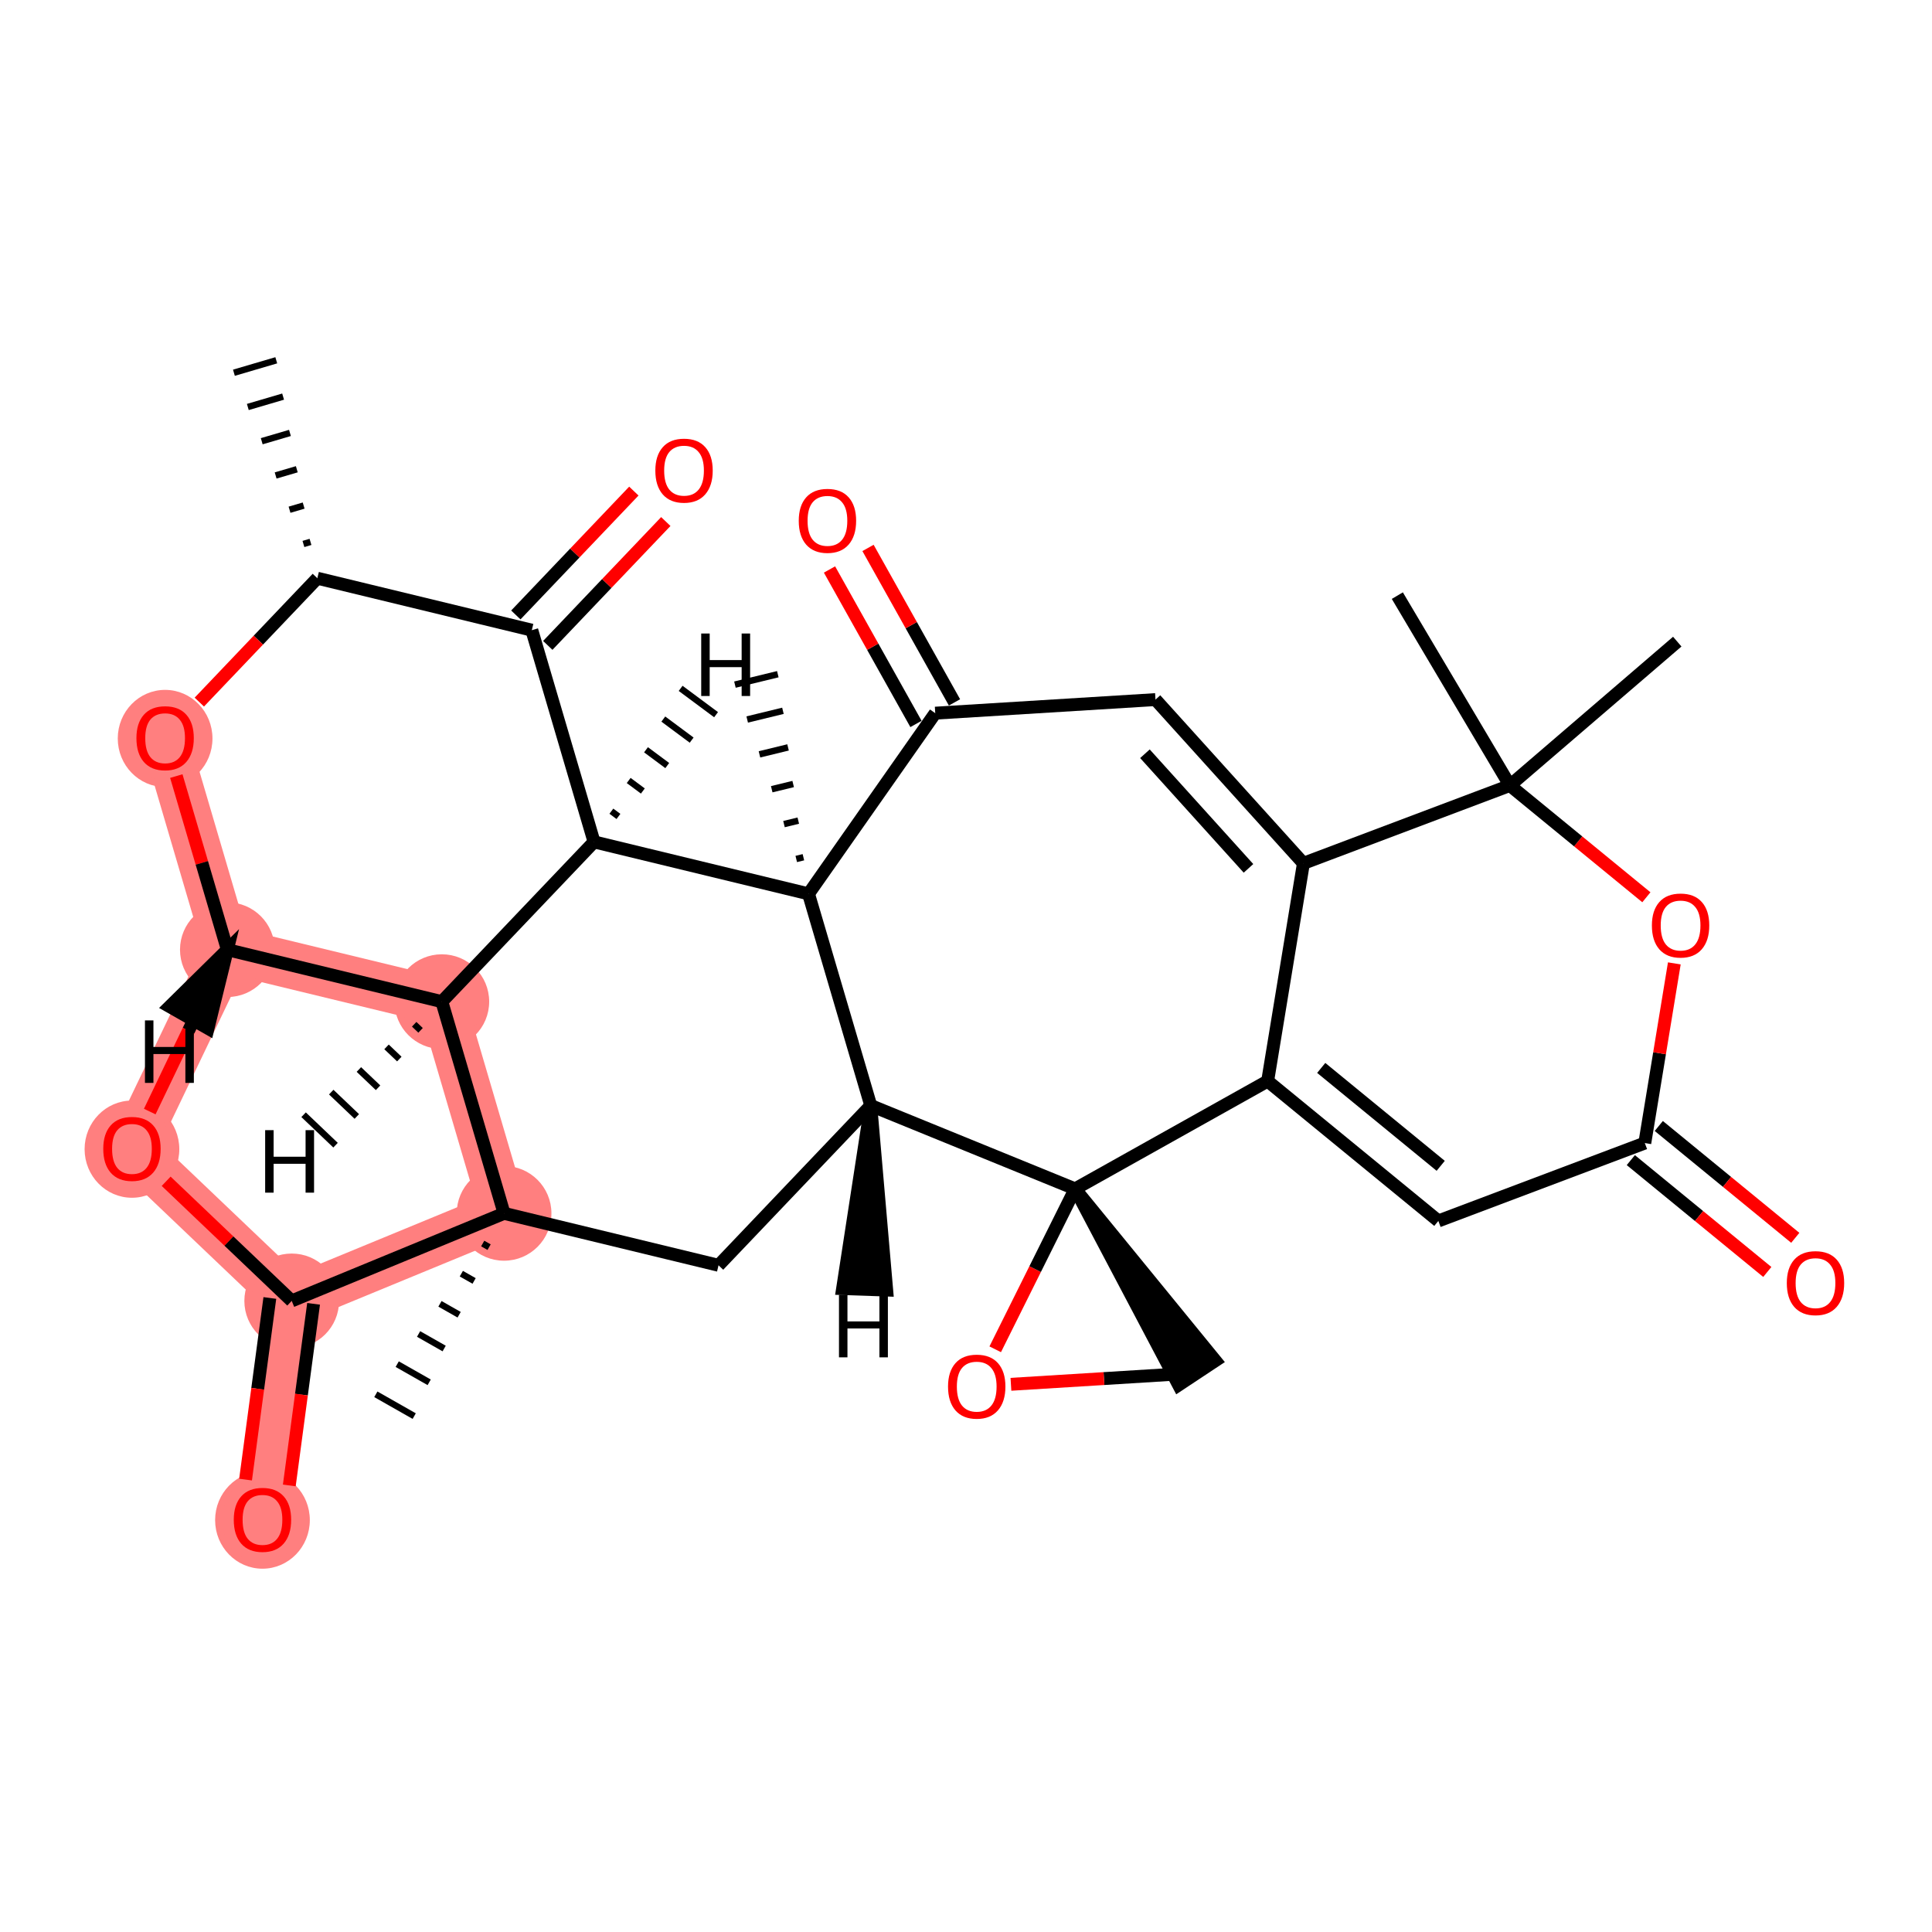 <?xml version='1.0' encoding='iso-8859-1'?>
<svg version='1.1' baseProfile='full'
              xmlns='http://www.w3.org/2000/svg'
                      xmlns:rdkit='http://www.rdkit.org/xml'
                      xmlns:xlink='http://www.w3.org/1999/xlink'
                  xml:space='preserve'
width='300px' height='300px' viewBox='0 0 300 300'>
<!-- END OF HEADER -->
<rect style='opacity:1.0;fill:#FFFFFF;stroke:none' width='300' height='300' x='0' y='0'> </rect>
<rect style='opacity:1.0;fill:#FFFFFF;stroke:none' width='300' height='300' x='0' y='0'> </rect>
<path d='M 25.639,114.594 L 35.304,147.468' style='fill:none;fill-rule:evenodd;stroke:#FF7F7F;stroke-width:7.3px;stroke-linecap:butt;stroke-linejoin:miter;stroke-opacity:1' />
<path d='M 35.304,147.468 L 20.489,178.366' style='fill:none;fill-rule:evenodd;stroke:#FF7F7F;stroke-width:7.3px;stroke-linecap:butt;stroke-linejoin:miter;stroke-opacity:1' />
<path d='M 35.304,147.468 L 68.607,155.535' style='fill:none;fill-rule:evenodd;stroke:#FF7F7F;stroke-width:7.3px;stroke-linecap:butt;stroke-linejoin:miter;stroke-opacity:1' />
<path d='M 20.489,178.366 L 45.297,202.003' style='fill:none;fill-rule:evenodd;stroke:#FF7F7F;stroke-width:7.3px;stroke-linecap:butt;stroke-linejoin:miter;stroke-opacity:1' />
<path d='M 45.297,202.003 L 40.756,235.967' style='fill:none;fill-rule:evenodd;stroke:#FF7F7F;stroke-width:7.3px;stroke-linecap:butt;stroke-linejoin:miter;stroke-opacity:1' />
<path d='M 45.297,202.003 L 78.272,188.409' style='fill:none;fill-rule:evenodd;stroke:#FF7F7F;stroke-width:7.3px;stroke-linecap:butt;stroke-linejoin:miter;stroke-opacity:1' />
<path d='M 78.272,188.409 L 68.607,155.535' style='fill:none;fill-rule:evenodd;stroke:#FF7F7F;stroke-width:7.3px;stroke-linecap:butt;stroke-linejoin:miter;stroke-opacity:1' />
<ellipse cx='25.639' cy='114.669' rx='6.853' ry='7.046'  style='fill:#FF7F7F;fill-rule:evenodd;stroke:#FF7F7F;stroke-width:1.0px;stroke-linecap:butt;stroke-linejoin:miter;stroke-opacity:1' />
<ellipse cx='35.304' cy='147.468' rx='6.853' ry='6.853'  style='fill:#FF7F7F;fill-rule:evenodd;stroke:#FF7F7F;stroke-width:1.0px;stroke-linecap:butt;stroke-linejoin:miter;stroke-opacity:1' />
<ellipse cx='20.489' cy='178.441' rx='6.853' ry='7.046'  style='fill:#FF7F7F;fill-rule:evenodd;stroke:#FF7F7F;stroke-width:1.0px;stroke-linecap:butt;stroke-linejoin:miter;stroke-opacity:1' />
<ellipse cx='45.297' cy='202.003' rx='6.853' ry='6.853'  style='fill:#FF7F7F;fill-rule:evenodd;stroke:#FF7F7F;stroke-width:1.0px;stroke-linecap:butt;stroke-linejoin:miter;stroke-opacity:1' />
<ellipse cx='40.756' cy='236.042' rx='6.853' ry='7.046'  style='fill:#FF7F7F;fill-rule:evenodd;stroke:#FF7F7F;stroke-width:1.0px;stroke-linecap:butt;stroke-linejoin:miter;stroke-opacity:1' />
<ellipse cx='78.272' cy='188.409' rx='6.853' ry='6.853'  style='fill:#FF7F7F;fill-rule:evenodd;stroke:#FF7F7F;stroke-width:1.0px;stroke-linecap:butt;stroke-linejoin:miter;stroke-opacity:1' />
<ellipse cx='68.607' cy='155.535' rx='6.853' ry='6.853'  style='fill:#FF7F7F;fill-rule:evenodd;stroke:#FF7F7F;stroke-width:1.0px;stroke-linecap:butt;stroke-linejoin:miter;stroke-opacity:1' />
<path class='bond-0 atom-1 atom-0' d='M 48.213,84.146 L 47.117,84.468' style='fill:none;fill-rule:evenodd;stroke:#000000;stroke-width:1.0px;stroke-linecap:butt;stroke-linejoin:miter;stroke-opacity:1' />
<path class='bond-0 atom-1 atom-0' d='M 47.15,78.506 L 44.958,79.15' style='fill:none;fill-rule:evenodd;stroke:#000000;stroke-width:1.0px;stroke-linecap:butt;stroke-linejoin:miter;stroke-opacity:1' />
<path class='bond-0 atom-1 atom-0' d='M 46.087,72.866 L 42.8,73.832' style='fill:none;fill-rule:evenodd;stroke:#000000;stroke-width:1.0px;stroke-linecap:butt;stroke-linejoin:miter;stroke-opacity:1' />
<path class='bond-0 atom-1 atom-0' d='M 45.024,67.226 L 40.641,68.514' style='fill:none;fill-rule:evenodd;stroke:#000000;stroke-width:1.0px;stroke-linecap:butt;stroke-linejoin:miter;stroke-opacity:1' />
<path class='bond-0 atom-1 atom-0' d='M 43.961,61.586 L 38.482,63.197' style='fill:none;fill-rule:evenodd;stroke:#000000;stroke-width:1.0px;stroke-linecap:butt;stroke-linejoin:miter;stroke-opacity:1' />
<path class='bond-0 atom-1 atom-0' d='M 42.898,55.945 L 36.323,57.879' style='fill:none;fill-rule:evenodd;stroke:#000000;stroke-width:1.0px;stroke-linecap:butt;stroke-linejoin:miter;stroke-opacity:1' />
<path class='bond-1 atom-1 atom-2' d='M 49.276,89.786 L 40.113,99.403' style='fill:none;fill-rule:evenodd;stroke:#000000;stroke-width:2.0px;stroke-linecap:butt;stroke-linejoin:miter;stroke-opacity:1' />
<path class='bond-1 atom-1 atom-2' d='M 40.113,99.403 L 30.95,109.02' style='fill:none;fill-rule:evenodd;stroke:#FF0000;stroke-width:2.0px;stroke-linecap:butt;stroke-linejoin:miter;stroke-opacity:1' />
<path class='bond-31 atom-29 atom-1' d='M 82.579,97.853 L 49.276,89.786' style='fill:none;fill-rule:evenodd;stroke:#000000;stroke-width:2.0px;stroke-linecap:butt;stroke-linejoin:miter;stroke-opacity:1' />
<path class='bond-2 atom-2 atom-3' d='M 27.378,120.508 L 31.341,133.988' style='fill:none;fill-rule:evenodd;stroke:#FF0000;stroke-width:2.0px;stroke-linecap:butt;stroke-linejoin:miter;stroke-opacity:1' />
<path class='bond-2 atom-2 atom-3' d='M 31.341,133.988 L 35.304,147.468' style='fill:none;fill-rule:evenodd;stroke:#000000;stroke-width:2.0px;stroke-linecap:butt;stroke-linejoin:miter;stroke-opacity:1' />
<path class='bond-3 atom-3 atom-4' d='M 35.304,147.468 L 29.278,160.035' style='fill:none;fill-rule:evenodd;stroke:#000000;stroke-width:2.0px;stroke-linecap:butt;stroke-linejoin:miter;stroke-opacity:1' />
<path class='bond-3 atom-3 atom-4' d='M 29.278,160.035 L 23.253,172.602' style='fill:none;fill-rule:evenodd;stroke:#FF0000;stroke-width:2.0px;stroke-linecap:butt;stroke-linejoin:miter;stroke-opacity:1' />
<path class='bond-32 atom-31 atom-3' d='M 68.607,155.535 L 35.304,147.468' style='fill:none;fill-rule:evenodd;stroke:#000000;stroke-width:2.0px;stroke-linecap:butt;stroke-linejoin:miter;stroke-opacity:1' />
<path class='bond-37 atom-3 atom-32' d='M 35.304,147.468 L 26.343,156.299 L 32.301,159.686 Z' style='fill:#000000;fill-rule:evenodd;fill-opacity:1;stroke:#000000;stroke-width:2.0px;stroke-linecap:butt;stroke-linejoin:miter;stroke-opacity:1;' />
<path class='bond-4 atom-4 atom-5' d='M 25.801,183.427 L 35.549,192.715' style='fill:none;fill-rule:evenodd;stroke:#FF0000;stroke-width:2.0px;stroke-linecap:butt;stroke-linejoin:miter;stroke-opacity:1' />
<path class='bond-4 atom-4 atom-5' d='M 35.549,192.715 L 45.297,202.003' style='fill:none;fill-rule:evenodd;stroke:#000000;stroke-width:2.0px;stroke-linecap:butt;stroke-linejoin:miter;stroke-opacity:1' />
<path class='bond-5 atom-5 atom-6' d='M 41.901,201.549 L 40.015,215.649' style='fill:none;fill-rule:evenodd;stroke:#000000;stroke-width:2.0px;stroke-linecap:butt;stroke-linejoin:miter;stroke-opacity:1' />
<path class='bond-5 atom-5 atom-6' d='M 40.015,215.649 L 38.13,229.749' style='fill:none;fill-rule:evenodd;stroke:#FF0000;stroke-width:2.0px;stroke-linecap:butt;stroke-linejoin:miter;stroke-opacity:1' />
<path class='bond-5 atom-5 atom-6' d='M 48.693,202.457 L 46.808,216.557' style='fill:none;fill-rule:evenodd;stroke:#000000;stroke-width:2.0px;stroke-linecap:butt;stroke-linejoin:miter;stroke-opacity:1' />
<path class='bond-5 atom-5 atom-6' d='M 46.808,216.557 L 44.923,230.657' style='fill:none;fill-rule:evenodd;stroke:#FF0000;stroke-width:2.0px;stroke-linecap:butt;stroke-linejoin:miter;stroke-opacity:1' />
<path class='bond-6 atom-5 atom-7' d='M 45.297,202.003 L 78.272,188.409' style='fill:none;fill-rule:evenodd;stroke:#000000;stroke-width:2.0px;stroke-linecap:butt;stroke-linejoin:miter;stroke-opacity:1' />
<path class='bond-7 atom-7 atom-8' d='M 74.954,193.092 L 75.947,193.656' style='fill:none;fill-rule:evenodd;stroke:#000000;stroke-width:1.0px;stroke-linecap:butt;stroke-linejoin:miter;stroke-opacity:1' />
<path class='bond-7 atom-7 atom-8' d='M 71.635,197.775 L 73.621,198.904' style='fill:none;fill-rule:evenodd;stroke:#000000;stroke-width:1.0px;stroke-linecap:butt;stroke-linejoin:miter;stroke-opacity:1' />
<path class='bond-7 atom-7 atom-8' d='M 68.316,202.458 L 71.295,204.151' style='fill:none;fill-rule:evenodd;stroke:#000000;stroke-width:1.0px;stroke-linecap:butt;stroke-linejoin:miter;stroke-opacity:1' />
<path class='bond-7 atom-7 atom-8' d='M 64.998,207.14 L 68.97,209.398' style='fill:none;fill-rule:evenodd;stroke:#000000;stroke-width:1.0px;stroke-linecap:butt;stroke-linejoin:miter;stroke-opacity:1' />
<path class='bond-7 atom-7 atom-8' d='M 61.679,211.823 L 66.644,214.645' style='fill:none;fill-rule:evenodd;stroke:#000000;stroke-width:1.0px;stroke-linecap:butt;stroke-linejoin:miter;stroke-opacity:1' />
<path class='bond-7 atom-7 atom-8' d='M 58.361,216.506 L 64.319,219.892' style='fill:none;fill-rule:evenodd;stroke:#000000;stroke-width:1.0px;stroke-linecap:butt;stroke-linejoin:miter;stroke-opacity:1' />
<path class='bond-8 atom-7 atom-9' d='M 78.272,188.409 L 111.575,196.476' style='fill:none;fill-rule:evenodd;stroke:#000000;stroke-width:2.0px;stroke-linecap:butt;stroke-linejoin:miter;stroke-opacity:1' />
<path class='bond-33 atom-31 atom-7' d='M 68.607,155.535 L 78.272,188.409' style='fill:none;fill-rule:evenodd;stroke:#000000;stroke-width:2.0px;stroke-linecap:butt;stroke-linejoin:miter;stroke-opacity:1' />
<path class='bond-9 atom-9 atom-10' d='M 111.575,196.476 L 135.212,171.668' style='fill:none;fill-rule:evenodd;stroke:#000000;stroke-width:2.0px;stroke-linecap:butt;stroke-linejoin:miter;stroke-opacity:1' />
<path class='bond-10 atom-10 atom-11' d='M 135.212,171.668 L 125.547,138.794' style='fill:none;fill-rule:evenodd;stroke:#000000;stroke-width:2.0px;stroke-linecap:butt;stroke-linejoin:miter;stroke-opacity:1' />
<path class='bond-34 atom-25 atom-10' d='M 166.94,184.609 L 135.212,171.668' style='fill:none;fill-rule:evenodd;stroke:#000000;stroke-width:2.0px;stroke-linecap:butt;stroke-linejoin:miter;stroke-opacity:1' />
<path class='bond-38 atom-10 atom-33' d='M 135.212,171.668 L 130.838,200.093 L 137.687,200.32 Z' style='fill:#000000;fill-rule:evenodd;fill-opacity:1;stroke:#000000;stroke-width:2.0px;stroke-linecap:butt;stroke-linejoin:miter;stroke-opacity:1;' />
<path class='bond-11 atom-11 atom-12' d='M 124.752,133.11 L 123.642,133.38' style='fill:none;fill-rule:evenodd;stroke:#000000;stroke-width:1.0px;stroke-linecap:butt;stroke-linejoin:miter;stroke-opacity:1' />
<path class='bond-11 atom-11 atom-12' d='M 123.958,127.426 L 121.738,127.966' style='fill:none;fill-rule:evenodd;stroke:#000000;stroke-width:1.0px;stroke-linecap:butt;stroke-linejoin:miter;stroke-opacity:1' />
<path class='bond-11 atom-11 atom-12' d='M 123.163,121.742 L 119.833,122.551' style='fill:none;fill-rule:evenodd;stroke:#000000;stroke-width:1.0px;stroke-linecap:butt;stroke-linejoin:miter;stroke-opacity:1' />
<path class='bond-11 atom-11 atom-12' d='M 122.368,116.057 L 117.929,117.137' style='fill:none;fill-rule:evenodd;stroke:#000000;stroke-width:1.0px;stroke-linecap:butt;stroke-linejoin:miter;stroke-opacity:1' />
<path class='bond-11 atom-11 atom-12' d='M 121.574,110.373 L 116.025,111.723' style='fill:none;fill-rule:evenodd;stroke:#000000;stroke-width:1.0px;stroke-linecap:butt;stroke-linejoin:miter;stroke-opacity:1' />
<path class='bond-11 atom-11 atom-12' d='M 120.779,104.689 L 114.12,106.308' style='fill:none;fill-rule:evenodd;stroke:#000000;stroke-width:1.0px;stroke-linecap:butt;stroke-linejoin:miter;stroke-opacity:1' />
<path class='bond-12 atom-11 atom-13' d='M 125.547,138.794 L 145.223,110.741' style='fill:none;fill-rule:evenodd;stroke:#000000;stroke-width:2.0px;stroke-linecap:butt;stroke-linejoin:miter;stroke-opacity:1' />
<path class='bond-27 atom-11 atom-28' d='M 125.547,138.794 L 92.244,130.727' style='fill:none;fill-rule:evenodd;stroke:#000000;stroke-width:2.0px;stroke-linecap:butt;stroke-linejoin:miter;stroke-opacity:1' />
<path class='bond-13 atom-13 atom-14' d='M 148.213,109.067 L 141.499,97.074' style='fill:none;fill-rule:evenodd;stroke:#000000;stroke-width:2.0px;stroke-linecap:butt;stroke-linejoin:miter;stroke-opacity:1' />
<path class='bond-13 atom-13 atom-14' d='M 141.499,97.074 L 134.785,85.082' style='fill:none;fill-rule:evenodd;stroke:#FF0000;stroke-width:2.0px;stroke-linecap:butt;stroke-linejoin:miter;stroke-opacity:1' />
<path class='bond-13 atom-13 atom-14' d='M 142.233,112.414 L 135.519,100.422' style='fill:none;fill-rule:evenodd;stroke:#000000;stroke-width:2.0px;stroke-linecap:butt;stroke-linejoin:miter;stroke-opacity:1' />
<path class='bond-13 atom-13 atom-14' d='M 135.519,100.422 L 128.805,88.429' style='fill:none;fill-rule:evenodd;stroke:#FF0000;stroke-width:2.0px;stroke-linecap:butt;stroke-linejoin:miter;stroke-opacity:1' />
<path class='bond-14 atom-13 atom-15' d='M 145.223,110.741 L 179.423,108.633' style='fill:none;fill-rule:evenodd;stroke:#000000;stroke-width:2.0px;stroke-linecap:butt;stroke-linejoin:miter;stroke-opacity:1' />
<path class='bond-15 atom-15 atom-16' d='M 179.423,108.633 L 202.395,134.058' style='fill:none;fill-rule:evenodd;stroke:#000000;stroke-width:2.0px;stroke-linecap:butt;stroke-linejoin:miter;stroke-opacity:1' />
<path class='bond-15 atom-15 atom-16' d='M 177.784,117.041 L 193.864,134.839' style='fill:none;fill-rule:evenodd;stroke:#000000;stroke-width:2.0px;stroke-linecap:butt;stroke-linejoin:miter;stroke-opacity:1' />
<path class='bond-16 atom-16 atom-17' d='M 202.395,134.058 L 196.84,167.87' style='fill:none;fill-rule:evenodd;stroke:#000000;stroke-width:2.0px;stroke-linecap:butt;stroke-linejoin:miter;stroke-opacity:1' />
<path class='bond-35 atom-22 atom-16' d='M 234.455,121.963 L 202.395,134.058' style='fill:none;fill-rule:evenodd;stroke:#000000;stroke-width:2.0px;stroke-linecap:butt;stroke-linejoin:miter;stroke-opacity:1' />
<path class='bond-17 atom-17 atom-18' d='M 196.84,167.87 L 223.344,189.588' style='fill:none;fill-rule:evenodd;stroke:#000000;stroke-width:2.0px;stroke-linecap:butt;stroke-linejoin:miter;stroke-opacity:1' />
<path class='bond-17 atom-17 atom-18' d='M 205.159,165.827 L 223.712,181.029' style='fill:none;fill-rule:evenodd;stroke:#000000;stroke-width:2.0px;stroke-linecap:butt;stroke-linejoin:miter;stroke-opacity:1' />
<path class='bond-24 atom-17 atom-25' d='M 196.84,167.87 L 166.94,184.609' style='fill:none;fill-rule:evenodd;stroke:#000000;stroke-width:2.0px;stroke-linecap:butt;stroke-linejoin:miter;stroke-opacity:1' />
<path class='bond-18 atom-18 atom-19' d='M 223.344,189.588 L 255.404,177.493' style='fill:none;fill-rule:evenodd;stroke:#000000;stroke-width:2.0px;stroke-linecap:butt;stroke-linejoin:miter;stroke-opacity:1' />
<path class='bond-19 atom-19 atom-20' d='M 253.233,180.143 L 263.829,188.826' style='fill:none;fill-rule:evenodd;stroke:#000000;stroke-width:2.0px;stroke-linecap:butt;stroke-linejoin:miter;stroke-opacity:1' />
<path class='bond-19 atom-19 atom-20' d='M 263.829,188.826 L 274.426,197.509' style='fill:none;fill-rule:evenodd;stroke:#FF0000;stroke-width:2.0px;stroke-linecap:butt;stroke-linejoin:miter;stroke-opacity:1' />
<path class='bond-19 atom-19 atom-20' d='M 257.576,174.842 L 268.173,183.525' style='fill:none;fill-rule:evenodd;stroke:#000000;stroke-width:2.0px;stroke-linecap:butt;stroke-linejoin:miter;stroke-opacity:1' />
<path class='bond-19 atom-19 atom-20' d='M 268.173,183.525 L 278.77,192.208' style='fill:none;fill-rule:evenodd;stroke:#FF0000;stroke-width:2.0px;stroke-linecap:butt;stroke-linejoin:miter;stroke-opacity:1' />
<path class='bond-20 atom-19 atom-21' d='M 255.404,177.493 L 257.696,163.544' style='fill:none;fill-rule:evenodd;stroke:#000000;stroke-width:2.0px;stroke-linecap:butt;stroke-linejoin:miter;stroke-opacity:1' />
<path class='bond-20 atom-19 atom-21' d='M 257.696,163.544 L 259.988,149.595' style='fill:none;fill-rule:evenodd;stroke:#FF0000;stroke-width:2.0px;stroke-linecap:butt;stroke-linejoin:miter;stroke-opacity:1' />
<path class='bond-21 atom-21 atom-22' d='M 255.649,139.328 L 245.052,130.646' style='fill:none;fill-rule:evenodd;stroke:#FF0000;stroke-width:2.0px;stroke-linecap:butt;stroke-linejoin:miter;stroke-opacity:1' />
<path class='bond-21 atom-21 atom-22' d='M 245.052,130.646 L 234.455,121.963' style='fill:none;fill-rule:evenodd;stroke:#000000;stroke-width:2.0px;stroke-linecap:butt;stroke-linejoin:miter;stroke-opacity:1' />
<path class='bond-22 atom-22 atom-23' d='M 234.455,121.963 L 216.977,92.49' style='fill:none;fill-rule:evenodd;stroke:#000000;stroke-width:2.0px;stroke-linecap:butt;stroke-linejoin:miter;stroke-opacity:1' />
<path class='bond-23 atom-22 atom-24' d='M 234.455,121.963 L 260.445,99.632' style='fill:none;fill-rule:evenodd;stroke:#000000;stroke-width:2.0px;stroke-linecap:butt;stroke-linejoin:miter;stroke-opacity:1' />
<path class='bond-25 atom-25 atom-26' d='M 166.94,184.609 L 183.01,215.066 L 188.723,211.281 Z' style='fill:#000000;fill-rule:evenodd;fill-opacity:1;stroke:#000000;stroke-width:2.0px;stroke-linecap:butt;stroke-linejoin:miter;stroke-opacity:1;' />
<path class='bond-36 atom-27 atom-25' d='M 154.536,209.518 L 160.738,197.063' style='fill:none;fill-rule:evenodd;stroke:#FF0000;stroke-width:2.0px;stroke-linecap:butt;stroke-linejoin:miter;stroke-opacity:1' />
<path class='bond-36 atom-27 atom-25' d='M 160.738,197.063 L 166.94,184.609' style='fill:none;fill-rule:evenodd;stroke:#000000;stroke-width:2.0px;stroke-linecap:butt;stroke-linejoin:miter;stroke-opacity:1' />
<path class='bond-26 atom-26 atom-27' d='M 185.866,213.173 L 171.421,214.064' style='fill:none;fill-rule:evenodd;stroke:#000000;stroke-width:2.0px;stroke-linecap:butt;stroke-linejoin:miter;stroke-opacity:1' />
<path class='bond-26 atom-26 atom-27' d='M 171.421,214.064 L 156.977,214.954' style='fill:none;fill-rule:evenodd;stroke:#FF0000;stroke-width:2.0px;stroke-linecap:butt;stroke-linejoin:miter;stroke-opacity:1' />
<path class='bond-28 atom-28 atom-29' d='M 92.244,130.727 L 82.579,97.853' style='fill:none;fill-rule:evenodd;stroke:#000000;stroke-width:2.0px;stroke-linecap:butt;stroke-linejoin:miter;stroke-opacity:1' />
<path class='bond-30 atom-28 atom-31' d='M 92.244,130.727 L 68.607,155.535' style='fill:none;fill-rule:evenodd;stroke:#000000;stroke-width:2.0px;stroke-linecap:butt;stroke-linejoin:miter;stroke-opacity:1' />
<path class='bond-39 atom-28 atom-34' d='M 96.033,126.777 L 94.933,125.96' style='fill:none;fill-rule:evenodd;stroke:#000000;stroke-width:1.0px;stroke-linecap:butt;stroke-linejoin:miter;stroke-opacity:1' />
<path class='bond-39 atom-28 atom-34' d='M 99.822,122.827 L 97.622,121.192' style='fill:none;fill-rule:evenodd;stroke:#000000;stroke-width:1.0px;stroke-linecap:butt;stroke-linejoin:miter;stroke-opacity:1' />
<path class='bond-39 atom-28 atom-34' d='M 103.611,118.876 L 100.311,116.424' style='fill:none;fill-rule:evenodd;stroke:#000000;stroke-width:1.0px;stroke-linecap:butt;stroke-linejoin:miter;stroke-opacity:1' />
<path class='bond-39 atom-28 atom-34' d='M 107.4,114.926 L 103,111.656' style='fill:none;fill-rule:evenodd;stroke:#000000;stroke-width:1.0px;stroke-linecap:butt;stroke-linejoin:miter;stroke-opacity:1' />
<path class='bond-39 atom-28 atom-34' d='M 111.19,110.976 L 105.689,106.888' style='fill:none;fill-rule:evenodd;stroke:#000000;stroke-width:1.0px;stroke-linecap:butt;stroke-linejoin:miter;stroke-opacity:1' />
<path class='bond-29 atom-29 atom-30' d='M 85.059,100.217 L 94.222,90.6' style='fill:none;fill-rule:evenodd;stroke:#000000;stroke-width:2.0px;stroke-linecap:butt;stroke-linejoin:miter;stroke-opacity:1' />
<path class='bond-29 atom-29 atom-30' d='M 94.222,90.6 L 103.386,80.983' style='fill:none;fill-rule:evenodd;stroke:#FF0000;stroke-width:2.0px;stroke-linecap:butt;stroke-linejoin:miter;stroke-opacity:1' />
<path class='bond-29 atom-29 atom-30' d='M 80.098,95.489 L 89.261,85.873' style='fill:none;fill-rule:evenodd;stroke:#000000;stroke-width:2.0px;stroke-linecap:butt;stroke-linejoin:miter;stroke-opacity:1' />
<path class='bond-29 atom-29 atom-30' d='M 89.261,85.873 L 98.424,76.256' style='fill:none;fill-rule:evenodd;stroke:#FF0000;stroke-width:2.0px;stroke-linecap:butt;stroke-linejoin:miter;stroke-opacity:1' />
<path class='bond-40 atom-31 atom-35' d='M 64.314,159.047 L 65.306,159.992' style='fill:none;fill-rule:evenodd;stroke:#000000;stroke-width:1.0px;stroke-linecap:butt;stroke-linejoin:miter;stroke-opacity:1' />
<path class='bond-40 atom-31 atom-35' d='M 60.021,162.559 L 62.005,164.45' style='fill:none;fill-rule:evenodd;stroke:#000000;stroke-width:1.0px;stroke-linecap:butt;stroke-linejoin:miter;stroke-opacity:1' />
<path class='bond-40 atom-31 atom-35' d='M 55.728,166.071 L 58.705,168.908' style='fill:none;fill-rule:evenodd;stroke:#000000;stroke-width:1.0px;stroke-linecap:butt;stroke-linejoin:miter;stroke-opacity:1' />
<path class='bond-40 atom-31 atom-35' d='M 51.435,169.583 L 55.404,173.365' style='fill:none;fill-rule:evenodd;stroke:#000000;stroke-width:1.0px;stroke-linecap:butt;stroke-linejoin:miter;stroke-opacity:1' />
<path class='bond-40 atom-31 atom-35' d='M 47.142,173.095 L 52.103,177.823' style='fill:none;fill-rule:evenodd;stroke:#000000;stroke-width:1.0px;stroke-linecap:butt;stroke-linejoin:miter;stroke-opacity:1' />
<path  class='atom-2' d='M 21.184 114.621
Q 21.184 112.291, 22.335 110.989
Q 23.487 109.687, 25.639 109.687
Q 27.791 109.687, 28.942 110.989
Q 30.093 112.291, 30.093 114.621
Q 30.093 116.979, 28.928 118.322
Q 27.763 119.651, 25.639 119.651
Q 23.5 119.651, 22.335 118.322
Q 21.184 116.992, 21.184 114.621
M 25.639 118.555
Q 27.119 118.555, 27.914 117.568
Q 28.723 116.568, 28.723 114.621
Q 28.723 112.716, 27.914 111.757
Q 27.119 110.784, 25.639 110.784
Q 24.158 110.784, 23.35 111.743
Q 22.555 112.702, 22.555 114.621
Q 22.555 116.581, 23.35 117.568
Q 24.158 118.555, 25.639 118.555
' fill='#FF0000'/>
<path  class='atom-4' d='M 16.035 178.393
Q 16.035 176.063, 17.186 174.761
Q 18.338 173.459, 20.489 173.459
Q 22.641 173.459, 23.793 174.761
Q 24.944 176.063, 24.944 178.393
Q 24.944 180.751, 23.779 182.094
Q 22.614 183.424, 20.489 183.424
Q 18.351 183.424, 17.186 182.094
Q 16.035 180.765, 16.035 178.393
M 20.489 182.327
Q 21.97 182.327, 22.765 181.34
Q 23.573 180.34, 23.573 178.393
Q 23.573 176.488, 22.765 175.529
Q 21.97 174.556, 20.489 174.556
Q 19.009 174.556, 18.201 175.515
Q 17.406 176.474, 17.406 178.393
Q 17.406 180.353, 18.201 181.34
Q 19.009 182.327, 20.489 182.327
' fill='#FF0000'/>
<path  class='atom-6' d='M 36.301 235.994
Q 36.301 233.664, 37.452 232.362
Q 38.604 231.06, 40.756 231.06
Q 42.907 231.06, 44.059 232.362
Q 45.21 233.664, 45.21 235.994
Q 45.21 238.352, 44.045 239.695
Q 42.88 241.024, 40.756 241.024
Q 38.617 241.024, 37.452 239.695
Q 36.301 238.365, 36.301 235.994
M 40.756 239.928
Q 42.236 239.928, 43.031 238.941
Q 43.84 237.94, 43.84 235.994
Q 43.84 234.089, 43.031 233.129
Q 42.236 232.156, 40.756 232.156
Q 39.275 232.156, 38.467 233.116
Q 37.672 234.075, 37.672 235.994
Q 37.672 237.954, 38.467 238.941
Q 39.275 239.928, 40.756 239.928
' fill='#FF0000'/>
<path  class='atom-14' d='M 124.03 80.869
Q 124.03 78.539, 125.181 77.237
Q 126.332 75.934, 128.484 75.934
Q 130.636 75.934, 131.788 77.237
Q 132.939 78.539, 132.939 80.869
Q 132.939 83.226, 131.774 84.569
Q 130.609 85.899, 128.484 85.899
Q 126.346 85.899, 125.181 84.569
Q 124.03 83.24, 124.03 80.869
M 128.484 84.802
Q 129.965 84.802, 130.76 83.816
Q 131.568 82.815, 131.568 80.869
Q 131.568 78.963, 130.76 78.004
Q 129.965 77.031, 128.484 77.031
Q 127.004 77.031, 126.195 77.99
Q 125.4 78.95, 125.4 80.869
Q 125.4 82.829, 126.195 83.816
Q 127.004 84.802, 128.484 84.802
' fill='#FF0000'/>
<path  class='atom-20' d='M 277.455 199.237
Q 277.455 196.907, 278.606 195.605
Q 279.757 194.303, 281.909 194.303
Q 284.061 194.303, 285.212 195.605
Q 286.364 196.907, 286.364 199.237
Q 286.364 201.595, 285.199 202.938
Q 284.034 204.268, 281.909 204.268
Q 279.771 204.268, 278.606 202.938
Q 277.455 201.609, 277.455 199.237
M 281.909 203.171
Q 283.389 203.171, 284.184 202.184
Q 284.993 201.184, 284.993 199.237
Q 284.993 197.332, 284.184 196.373
Q 283.389 195.4, 281.909 195.4
Q 280.429 195.4, 279.62 196.359
Q 278.825 197.319, 278.825 199.237
Q 278.825 201.197, 279.62 202.184
Q 280.429 203.171, 281.909 203.171
' fill='#FF0000'/>
<path  class='atom-21' d='M 256.505 143.708
Q 256.505 141.378, 257.657 140.076
Q 258.808 138.773, 260.96 138.773
Q 263.112 138.773, 264.263 140.076
Q 265.414 141.378, 265.414 143.708
Q 265.414 146.065, 264.249 147.408
Q 263.084 148.738, 260.96 148.738
Q 258.822 148.738, 257.657 147.408
Q 256.505 146.079, 256.505 143.708
M 260.96 147.641
Q 262.44 147.641, 263.235 146.655
Q 264.044 145.654, 264.044 143.708
Q 264.044 141.803, 263.235 140.843
Q 262.44 139.87, 260.96 139.87
Q 259.48 139.87, 258.671 140.829
Q 257.876 141.789, 257.876 143.708
Q 257.876 145.668, 258.671 146.655
Q 259.48 147.641, 260.96 147.641
' fill='#FF0000'/>
<path  class='atom-27' d='M 147.211 215.309
Q 147.211 212.979, 148.362 211.676
Q 149.513 210.374, 151.665 210.374
Q 153.817 210.374, 154.969 211.676
Q 156.12 212.979, 156.12 215.309
Q 156.12 217.666, 154.955 219.009
Q 153.79 220.339, 151.665 220.339
Q 149.527 220.339, 148.362 219.009
Q 147.211 217.68, 147.211 215.309
M 151.665 219.242
Q 153.146 219.242, 153.941 218.255
Q 154.749 217.255, 154.749 215.309
Q 154.749 213.403, 153.941 212.444
Q 153.146 211.471, 151.665 211.471
Q 150.185 211.471, 149.376 212.43
Q 148.581 213.39, 148.581 215.309
Q 148.581 217.269, 149.376 218.255
Q 150.185 219.242, 151.665 219.242
' fill='#FF0000'/>
<path  class='atom-30' d='M 101.761 73.073
Q 101.761 70.743, 102.913 69.441
Q 104.064 68.139, 106.216 68.139
Q 108.368 68.139, 109.519 69.441
Q 110.671 70.743, 110.671 73.073
Q 110.671 75.43, 109.505 76.774
Q 108.34 78.103, 106.216 78.103
Q 104.078 78.103, 102.913 76.774
Q 101.761 75.444, 101.761 73.073
M 106.216 77.007
Q 107.696 77.007, 108.491 76.02
Q 109.3 75.019, 109.3 73.073
Q 109.3 71.168, 108.491 70.208
Q 107.696 69.235, 106.216 69.235
Q 104.736 69.235, 103.927 70.195
Q 103.132 71.154, 103.132 73.073
Q 103.132 75.033, 103.927 76.02
Q 104.736 77.007, 106.216 77.007
' fill='#FF0000'/>
<path  class='atom-32' d='M 22.509 158.448
L 23.825 158.448
L 23.825 162.573
L 28.786 162.573
L 28.786 158.448
L 30.102 158.448
L 30.102 168.152
L 28.786 168.152
L 28.786 163.67
L 23.825 163.67
L 23.825 168.152
L 22.509 168.152
L 22.509 158.448
' fill='#000000'/>
<path  class='atom-33' d='M 130.276 201.063
L 131.592 201.063
L 131.592 205.189
L 136.554 205.189
L 136.554 201.063
L 137.87 201.063
L 137.87 210.767
L 136.554 210.767
L 136.554 206.285
L 131.592 206.285
L 131.592 210.767
L 130.276 210.767
L 130.276 201.063
' fill='#000000'/>
<path  class='atom-34' d='M 108.884 98.371
L 110.2 98.371
L 110.2 102.497
L 115.162 102.497
L 115.162 98.371
L 116.478 98.371
L 116.478 108.075
L 115.162 108.075
L 115.162 103.594
L 110.2 103.594
L 110.2 108.075
L 108.884 108.075
L 108.884 98.371
' fill='#000000'/>
<path  class='atom-35' d='M 41.173 175.49
L 42.489 175.49
L 42.489 179.616
L 47.45 179.616
L 47.45 175.49
L 48.766 175.49
L 48.766 185.195
L 47.45 185.195
L 47.45 180.713
L 42.489 180.713
L 42.489 185.195
L 41.173 185.195
L 41.173 175.49
' fill='#000000'/>
</svg>
